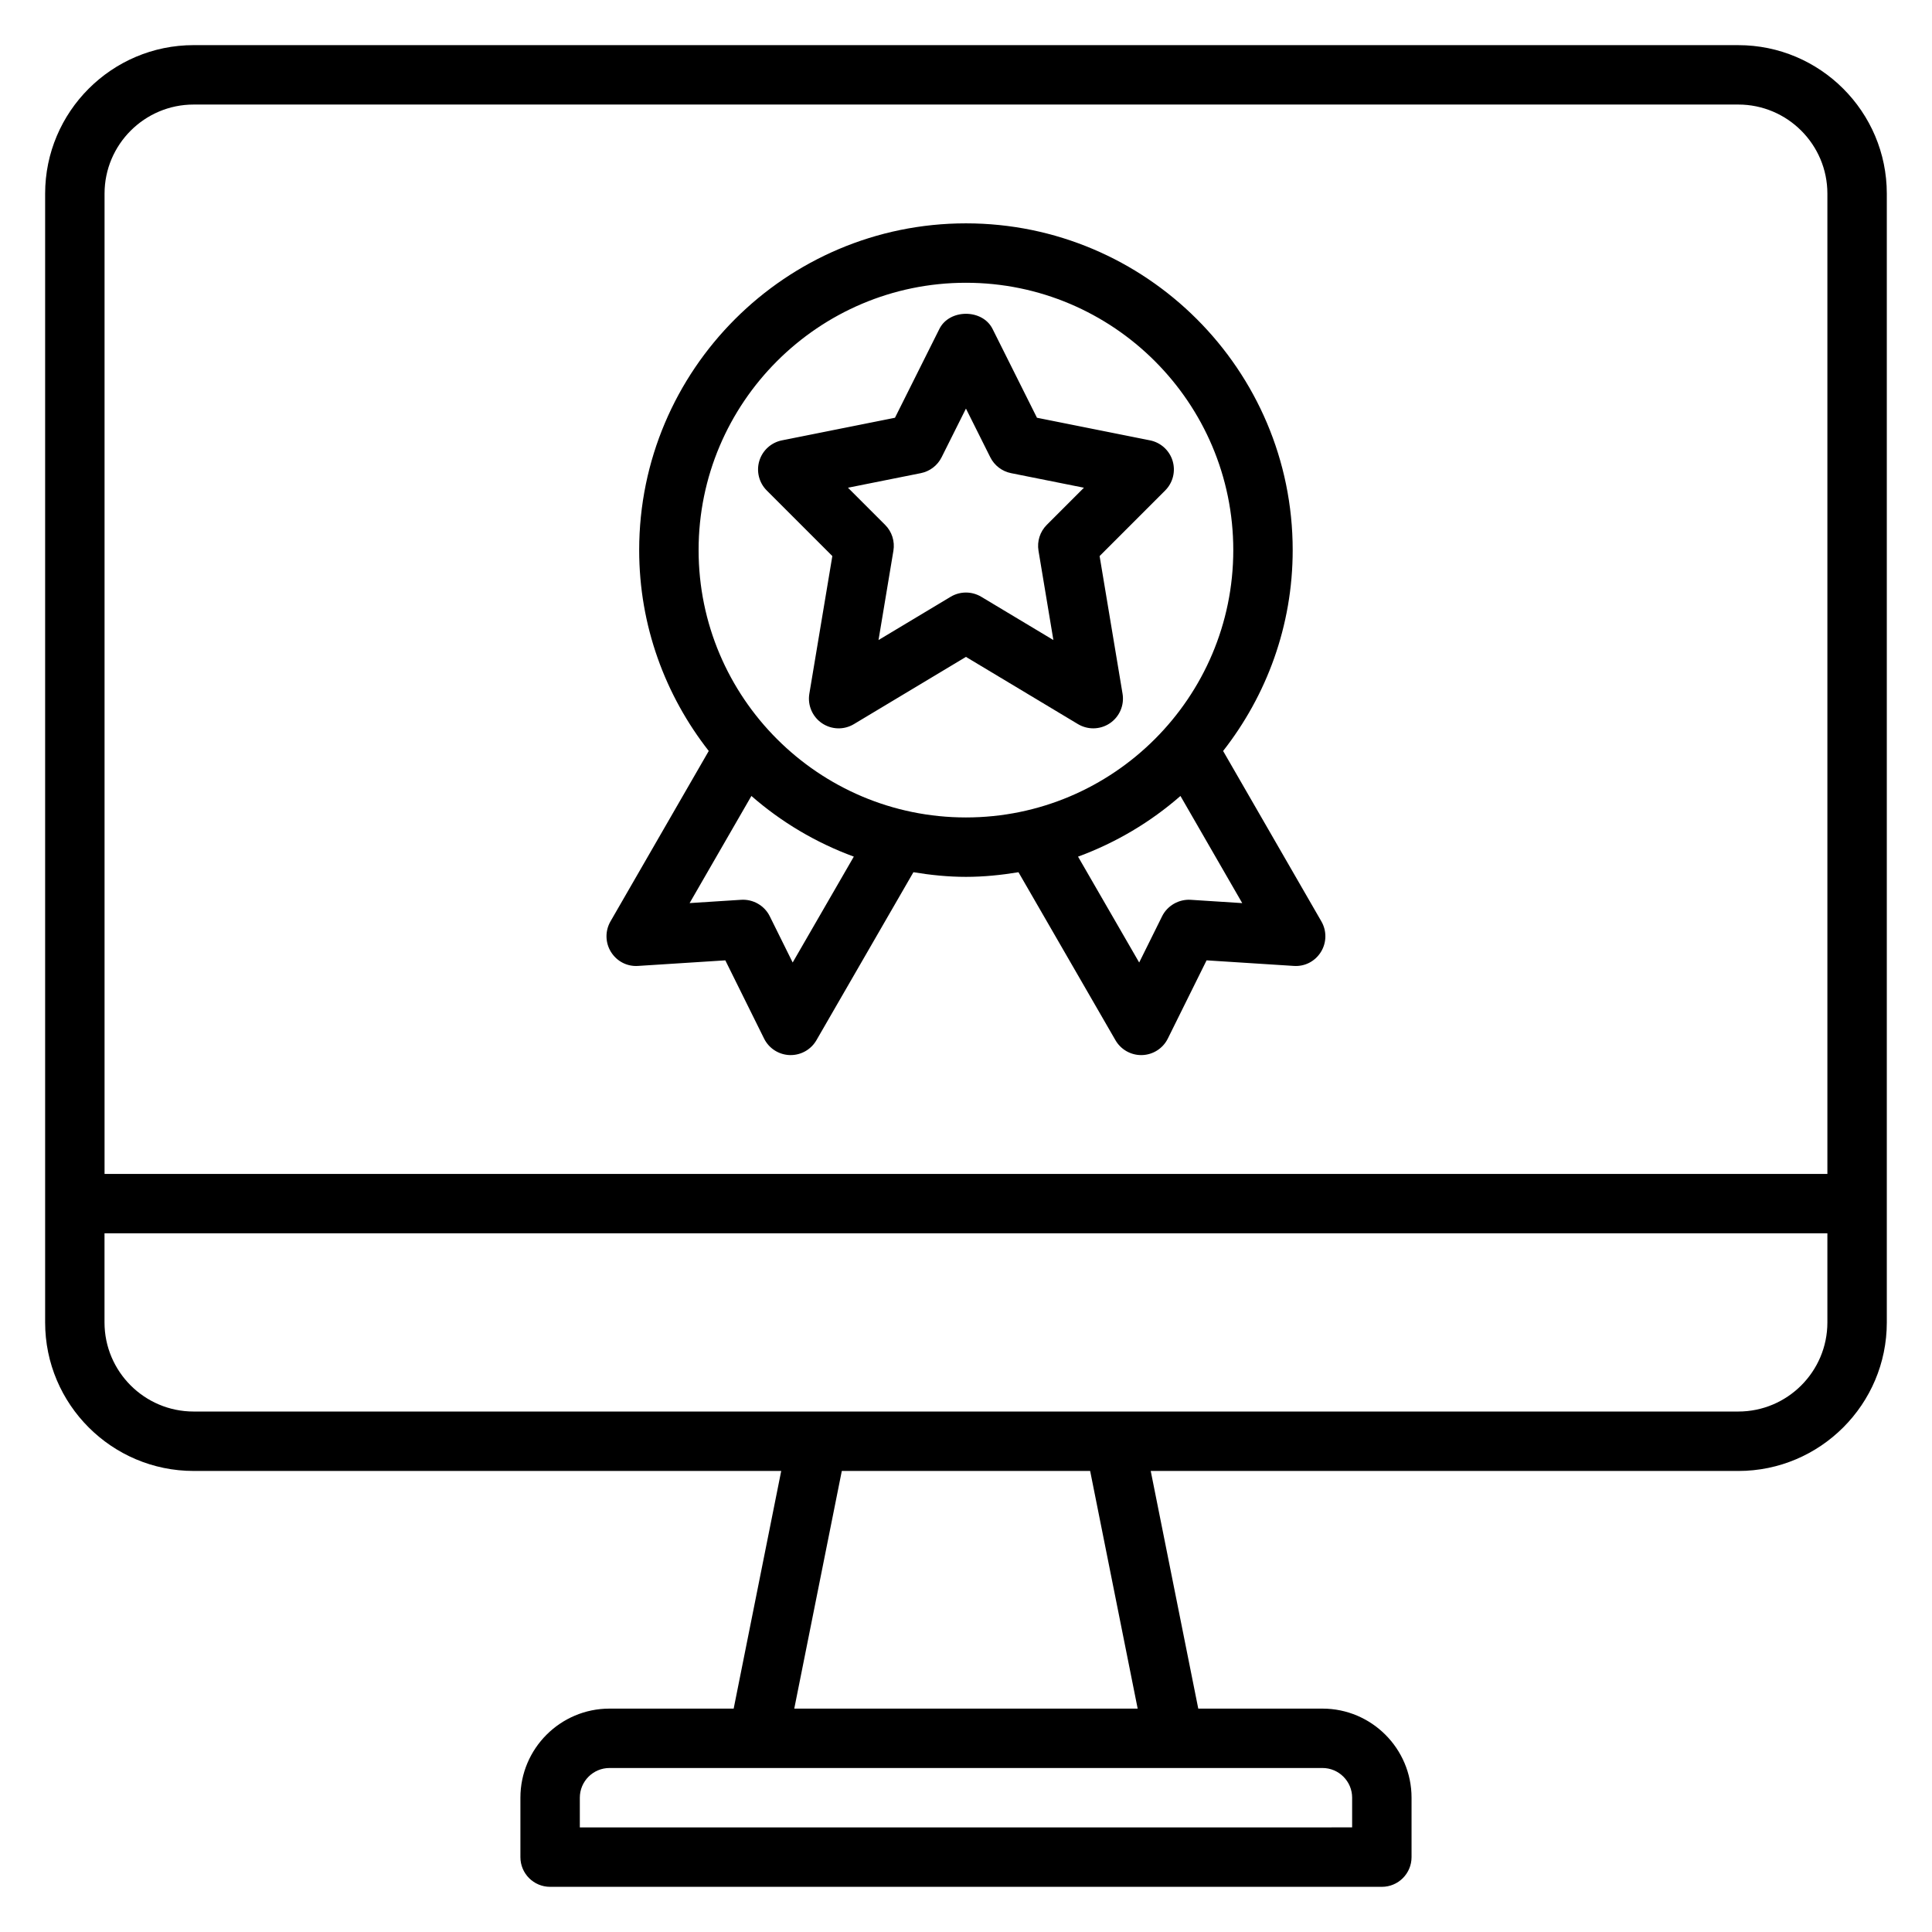 <?xml version="1.0" encoding="UTF-8"?>
<!-- Uploaded to: ICON Repo, www.iconrepo.com, Generator: ICON Repo Mixer Tools -->
<svg fill="#000000" width="800px" height="800px" version="1.1" viewBox="144 144 512 512" xmlns="http://www.w3.org/2000/svg">
 <path d="m604.67 155.96h-409.35c-21.699 0-39.359 17.66-39.359 39.359v299.14c0 21.703 17.66 39.359 39.359 39.359h155.71l-12.598 62.977-32.902 0.004c-13.023 0-23.617 10.594-23.617 23.617v15.742c0 4.348 3.523 7.871 7.871 7.871h220.42c4.348 0 7.871-3.523 7.871-7.871v-15.742c0-13.023-10.594-23.617-23.617-23.617h-32.906l-12.598-62.977h155.71c21.703 0 39.359-17.66 39.359-39.359v-299.14c0-21.699-17.66-39.359-39.359-39.359zm-409.35 15.746h409.34c13.023 0 23.617 10.594 23.617 23.617v259.78l-456.57-0.004v-259.78c0-13.02 10.594-23.613 23.613-23.613zm307.01 448.7v7.871l-204.67 0.004v-7.871c0-4.34 3.531-7.871 7.871-7.871h188.93c4.336-0.004 7.871 3.527 7.871 7.867zm-56.836-23.613h-91.004l12.598-62.977h65.812zm159.17-78.723h-409.35c-13.023 0-23.617-10.594-23.617-23.617v-23.617h456.58v23.617c0.004 13.023-10.59 23.617-23.613 23.617zm-246.18-190.22c-0.504 3.027 0.797 6.074 3.332 7.805 2.547 1.734 5.859 1.824 8.484 0.242l29.688-17.812 29.684 17.812c1.25 0.746 2.652 1.121 4.051 1.121 1.551 0 3.098-0.457 4.434-1.363 2.535-1.73 3.836-4.773 3.332-7.805l-6.082-36.488 17.379-17.379c2.051-2.051 2.809-5.07 1.969-7.848-0.84-2.773-3.144-4.867-5.988-5.434l-29.961-5.992-11.773-23.547c-2.668-5.336-11.414-5.336-14.082 0l-11.773 23.547-29.961 5.992c-2.844 0.57-5.148 2.66-5.988 5.434-0.84 2.777-0.086 5.797 1.969 7.848l17.379 17.379zm29.551-58.461c2.379-0.477 4.41-2.027 5.496-4.199l6.457-12.91 6.453 12.91c1.086 2.172 3.117 3.723 5.496 4.199l19.316 3.863-9.84 9.84c-1.801 1.797-2.617 4.352-2.199 6.859l3.945 23.668-19.117-11.469c-1.254-0.746-2.652-1.121-4.055-1.121s-2.801 0.371-4.051 1.121l-19.117 11.469 3.945-23.668c0.418-2.512-0.398-5.066-2.199-6.859l-9.84-9.84zm-74.926 130.59 23.109-1.477 10.27 20.73c1.289 2.602 3.902 4.281 6.805 4.375h0.25c2.805 0 5.406-1.496 6.82-3.938l25.703-44.523c4.543 0.746 9.168 1.23 13.922 1.23 4.75 0 9.379-0.484 13.922-1.227l25.703 44.523c1.41 2.441 4.012 3.938 6.82 3.938 0.082 0 0.164 0 0.25-0.004 2.902-0.094 5.516-1.773 6.805-4.375l10.27-20.73 23.109 1.477c2.965 0.207 5.664-1.242 7.191-3.703 1.531-2.469 1.578-5.574 0.129-8.086l-26.047-45.172c11.508-14.703 18.438-33.156 18.438-53.234 0-47.746-38.844-86.594-86.594-86.594-47.746 0-86.594 38.844-86.594 86.594 0 20.074 6.93 38.531 18.438 53.23l-26.047 45.172c-1.449 2.516-1.398 5.621 0.129 8.086 1.539 2.469 4.254 3.914 7.199 3.707zm146.42-17.523c-3.106-0.184-6.144 1.516-7.559 4.363l-6.074 12.258-16.203-28.059c10.051-3.691 19.227-9.16 27.141-16.078l16.371 28.395zm-59.543-163.52c39.062 0 70.848 31.785 70.848 70.848s-31.785 70.848-70.848 70.848-70.848-31.785-70.848-70.848c-0.004-39.062 31.781-70.848 70.848-70.848zm-56.855 136c7.914 6.918 17.09 12.387 27.141 16.078l-16.203 28.059-6.074-12.258c-1.41-2.848-4.41-4.547-7.559-4.363l-13.68 0.875z"/>
</svg>